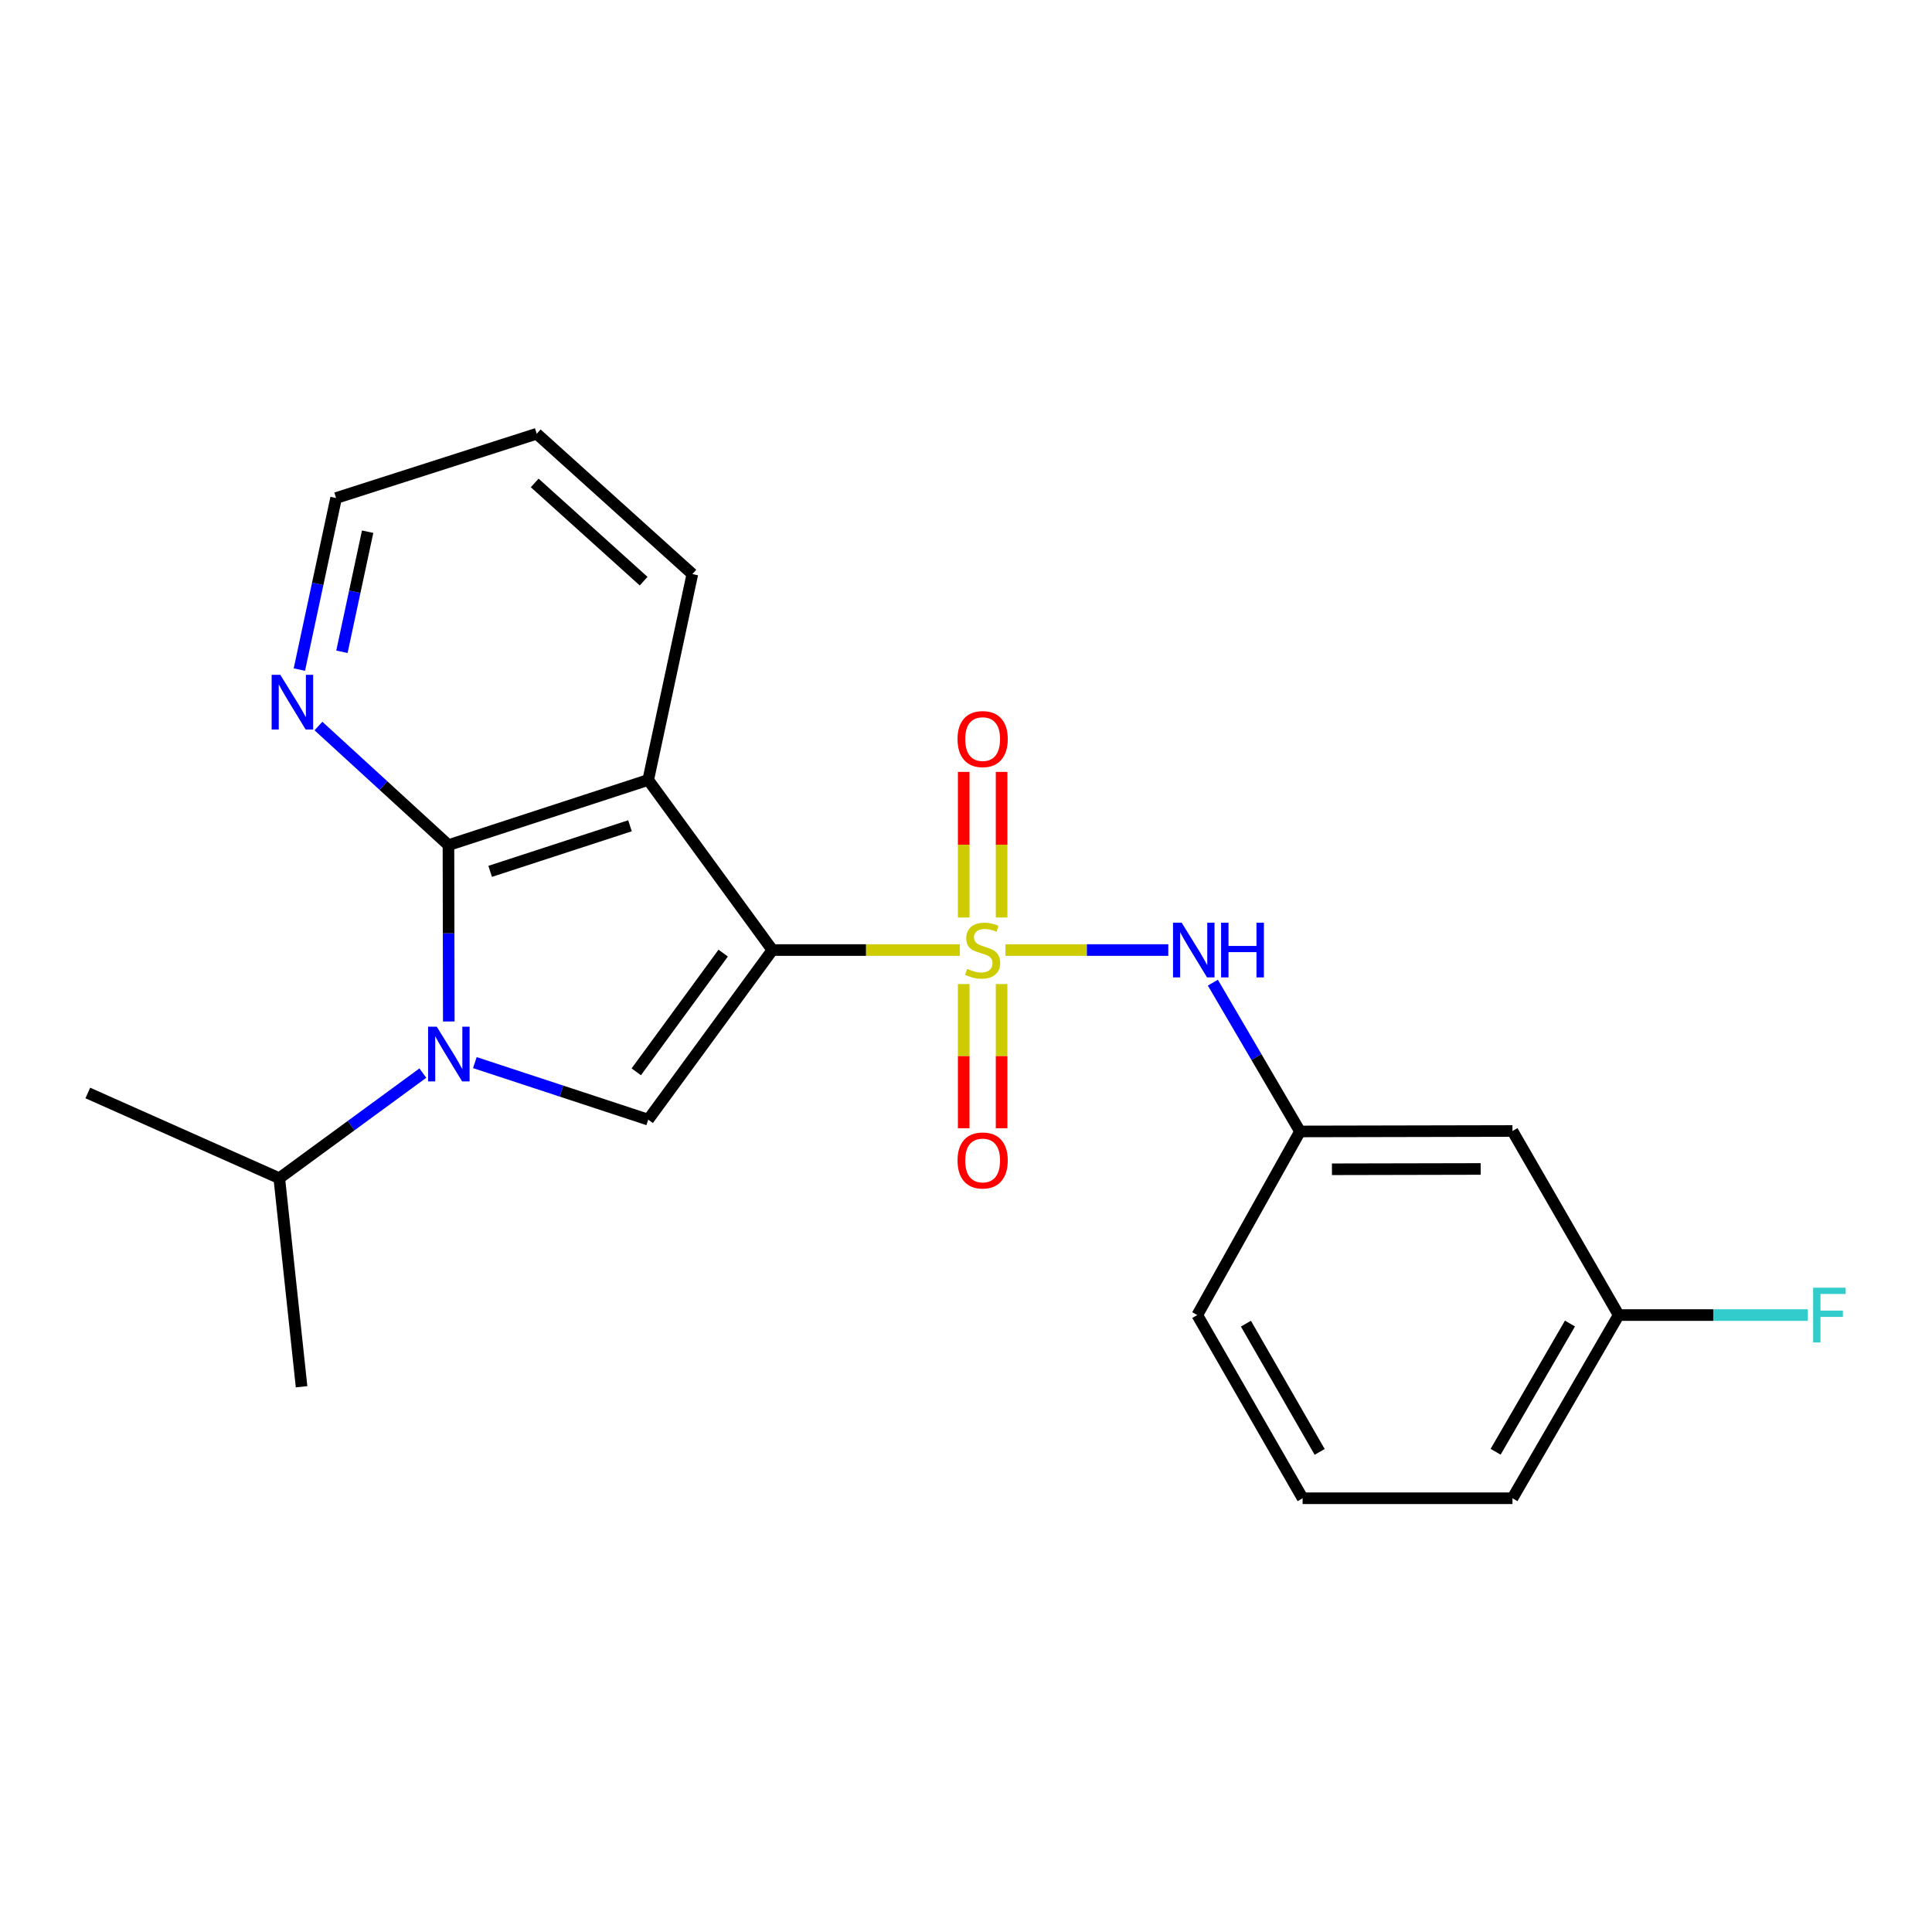 <?xml version='1.0' encoding='iso-8859-1'?>
<svg version='1.1' baseProfile='full'
              xmlns='http://www.w3.org/2000/svg'
                      xmlns:rdkit='http://www.rdkit.org/xml'
                      xmlns:xlink='http://www.w3.org/1999/xlink'
                  xml:space='preserve'
width='1000px' height='1000px' viewBox='0 0 1000 1000'>
<!-- END OF HEADER -->
<rect style='opacity:1.0;fill:#FFFFFF;stroke:none' width='1000' height='1000' x='0' y='0'> </rect>
<path class='bond-0' d='M 399.784,491.742 L 448.299,491.742' style='fill:none;fill-rule:evenodd;stroke:#000000;stroke-width:6px;stroke-linecap:butt;stroke-linejoin:miter;stroke-opacity:1' />
<path class='bond-0' d='M 448.299,491.742 L 496.814,491.742' style='fill:none;fill-rule:evenodd;stroke:#CCCC00;stroke-width:6px;stroke-linecap:butt;stroke-linejoin:miter;stroke-opacity:1' />
<path class='bond-2' d='M 399.784,491.742 L 335.514,403.709' style='fill:none;fill-rule:evenodd;stroke:#000000;stroke-width:6px;stroke-linecap:butt;stroke-linejoin:miter;stroke-opacity:1' />
<path class='bond-4' d='M 399.784,491.742 L 335.514,579.523' style='fill:none;fill-rule:evenodd;stroke:#000000;stroke-width:6px;stroke-linecap:butt;stroke-linejoin:miter;stroke-opacity:1' />
<path class='bond-4' d='M 374.32,493.324 L 329.331,554.771' style='fill:none;fill-rule:evenodd;stroke:#000000;stroke-width:6px;stroke-linecap:butt;stroke-linejoin:miter;stroke-opacity:1' />
<path class='bond-5' d='M 520.427,491.742 L 562.572,491.742' style='fill:none;fill-rule:evenodd;stroke:#CCCC00;stroke-width:6px;stroke-linecap:butt;stroke-linejoin:miter;stroke-opacity:1' />
<path class='bond-5' d='M 562.572,491.742 L 604.716,491.742' style='fill:none;fill-rule:evenodd;stroke:#0000FF;stroke-width:6px;stroke-linecap:butt;stroke-linejoin:miter;stroke-opacity:1' />
<path class='bond-6' d='M 498.81,509.342 L 498.81,546.657' style='fill:none;fill-rule:evenodd;stroke:#CCCC00;stroke-width:6px;stroke-linecap:butt;stroke-linejoin:miter;stroke-opacity:1' />
<path class='bond-6' d='M 498.81,546.657 L 498.81,583.972' style='fill:none;fill-rule:evenodd;stroke:#FF0000;stroke-width:6px;stroke-linecap:butt;stroke-linejoin:miter;stroke-opacity:1' />
<path class='bond-6' d='M 518.421,509.342 L 518.421,546.657' style='fill:none;fill-rule:evenodd;stroke:#CCCC00;stroke-width:6px;stroke-linecap:butt;stroke-linejoin:miter;stroke-opacity:1' />
<path class='bond-6' d='M 518.421,546.657 L 518.421,583.972' style='fill:none;fill-rule:evenodd;stroke:#FF0000;stroke-width:6px;stroke-linecap:butt;stroke-linejoin:miter;stroke-opacity:1' />
<path class='bond-7' d='M 518.421,474.89 L 518.421,437.212' style='fill:none;fill-rule:evenodd;stroke:#CCCC00;stroke-width:6px;stroke-linecap:butt;stroke-linejoin:miter;stroke-opacity:1' />
<path class='bond-7' d='M 518.421,437.212 L 518.421,399.535' style='fill:none;fill-rule:evenodd;stroke:#FF0000;stroke-width:6px;stroke-linecap:butt;stroke-linejoin:miter;stroke-opacity:1' />
<path class='bond-7' d='M 498.81,474.89 L 498.81,437.212' style='fill:none;fill-rule:evenodd;stroke:#CCCC00;stroke-width:6px;stroke-linecap:butt;stroke-linejoin:miter;stroke-opacity:1' />
<path class='bond-7' d='M 498.81,437.212 L 498.81,399.535' style='fill:none;fill-rule:evenodd;stroke:#FF0000;stroke-width:6px;stroke-linecap:butt;stroke-linejoin:miter;stroke-opacity:1' />
<path class='bond-1' d='M 245.783,550.001 L 290.648,564.762' style='fill:none;fill-rule:evenodd;stroke:#0000FF;stroke-width:6px;stroke-linecap:butt;stroke-linejoin:miter;stroke-opacity:1' />
<path class='bond-1' d='M 290.648,564.762 L 335.514,579.523' style='fill:none;fill-rule:evenodd;stroke:#000000;stroke-width:6px;stroke-linecap:butt;stroke-linejoin:miter;stroke-opacity:1' />
<path class='bond-10' d='M 218.867,555.43 L 181.712,582.637' style='fill:none;fill-rule:evenodd;stroke:#0000FF;stroke-width:6px;stroke-linecap:butt;stroke-linejoin:miter;stroke-opacity:1' />
<path class='bond-10' d='M 181.712,582.637 L 144.556,609.844' style='fill:none;fill-rule:evenodd;stroke:#000000;stroke-width:6px;stroke-linecap:butt;stroke-linejoin:miter;stroke-opacity:1' />
<path class='bond-22' d='M 232.295,528.71 L 232.207,483.07' style='fill:none;fill-rule:evenodd;stroke:#0000FF;stroke-width:6px;stroke-linecap:butt;stroke-linejoin:miter;stroke-opacity:1' />
<path class='bond-22' d='M 232.207,483.07 L 232.12,437.43' style='fill:none;fill-rule:evenodd;stroke:#000000;stroke-width:6px;stroke-linecap:butt;stroke-linejoin:miter;stroke-opacity:1' />
<path class='bond-3' d='M 335.514,403.709 L 232.12,437.43' style='fill:none;fill-rule:evenodd;stroke:#000000;stroke-width:6px;stroke-linecap:butt;stroke-linejoin:miter;stroke-opacity:1' />
<path class='bond-3' d='M 326.086,427.412 L 253.71,451.016' style='fill:none;fill-rule:evenodd;stroke:#000000;stroke-width:6px;stroke-linecap:butt;stroke-linejoin:miter;stroke-opacity:1' />
<path class='bond-12' d='M 335.514,403.709 L 358.361,297.145' style='fill:none;fill-rule:evenodd;stroke:#000000;stroke-width:6px;stroke-linecap:butt;stroke-linejoin:miter;stroke-opacity:1' />
<path class='bond-8' d='M 232.12,437.43 L 198.471,406.608' style='fill:none;fill-rule:evenodd;stroke:#000000;stroke-width:6px;stroke-linecap:butt;stroke-linejoin:miter;stroke-opacity:1' />
<path class='bond-8' d='M 198.471,406.608 L 164.822,375.787' style='fill:none;fill-rule:evenodd;stroke:#0000FF;stroke-width:6px;stroke-linecap:butt;stroke-linejoin:miter;stroke-opacity:1' />
<path class='bond-9' d='M 627.778,508.622 L 650.329,547.129' style='fill:none;fill-rule:evenodd;stroke:#0000FF;stroke-width:6px;stroke-linecap:butt;stroke-linejoin:miter;stroke-opacity:1' />
<path class='bond-9' d='M 650.329,547.129 L 672.88,585.635' style='fill:none;fill-rule:evenodd;stroke:#000000;stroke-width:6px;stroke-linecap:butt;stroke-linejoin:miter;stroke-opacity:1' />
<path class='bond-23' d='M 154.953,346.58 L 164.458,302.18' style='fill:none;fill-rule:evenodd;stroke:#0000FF;stroke-width:6px;stroke-linecap:butt;stroke-linejoin:miter;stroke-opacity:1' />
<path class='bond-23' d='M 164.458,302.18 L 173.962,257.781' style='fill:none;fill-rule:evenodd;stroke:#000000;stroke-width:6px;stroke-linecap:butt;stroke-linejoin:miter;stroke-opacity:1' />
<path class='bond-23' d='M 176.981,337.365 L 183.634,306.285' style='fill:none;fill-rule:evenodd;stroke:#0000FF;stroke-width:6px;stroke-linecap:butt;stroke-linejoin:miter;stroke-opacity:1' />
<path class='bond-23' d='M 183.634,306.285 L 190.287,275.206' style='fill:none;fill-rule:evenodd;stroke:#000000;stroke-width:6px;stroke-linecap:butt;stroke-linejoin:miter;stroke-opacity:1' />
<path class='bond-11' d='M 672.88,585.635 L 782.844,585.407' style='fill:none;fill-rule:evenodd;stroke:#000000;stroke-width:6px;stroke-linecap:butt;stroke-linejoin:miter;stroke-opacity:1' />
<path class='bond-11' d='M 689.416,605.212 L 766.39,605.052' style='fill:none;fill-rule:evenodd;stroke:#000000;stroke-width:6px;stroke-linecap:butt;stroke-linejoin:miter;stroke-opacity:1' />
<path class='bond-17' d='M 672.88,585.635 L 619.712,680.673' style='fill:none;fill-rule:evenodd;stroke:#000000;stroke-width:6px;stroke-linecap:butt;stroke-linejoin:miter;stroke-opacity:1' />
<path class='bond-19' d='M 144.556,609.844 L 45.455,565.73' style='fill:none;fill-rule:evenodd;stroke:#000000;stroke-width:6px;stroke-linecap:butt;stroke-linejoin:miter;stroke-opacity:1' />
<path class='bond-20' d='M 144.556,609.844 L 156.094,717.782' style='fill:none;fill-rule:evenodd;stroke:#000000;stroke-width:6px;stroke-linecap:butt;stroke-linejoin:miter;stroke-opacity:1' />
<path class='bond-13' d='M 782.844,585.407 L 837.821,680.673' style='fill:none;fill-rule:evenodd;stroke:#000000;stroke-width:6px;stroke-linecap:butt;stroke-linejoin:miter;stroke-opacity:1' />
<path class='bond-21' d='M 358.361,297.145 L 277.814,224.507' style='fill:none;fill-rule:evenodd;stroke:#000000;stroke-width:6px;stroke-linecap:butt;stroke-linejoin:miter;stroke-opacity:1' />
<path class='bond-21' d='M 333.145,300.813 L 276.762,249.967' style='fill:none;fill-rule:evenodd;stroke:#000000;stroke-width:6px;stroke-linecap:butt;stroke-linejoin:miter;stroke-opacity:1' />
<path class='bond-14' d='M 837.821,680.673 L 886.783,680.673' style='fill:none;fill-rule:evenodd;stroke:#000000;stroke-width:6px;stroke-linecap:butt;stroke-linejoin:miter;stroke-opacity:1' />
<path class='bond-14' d='M 886.783,680.673 L 935.745,680.673' style='fill:none;fill-rule:evenodd;stroke:#33CCCC;stroke-width:6px;stroke-linecap:butt;stroke-linejoin:miter;stroke-opacity:1' />
<path class='bond-24' d='M 837.821,680.673 L 782.844,775.493' style='fill:none;fill-rule:evenodd;stroke:#000000;stroke-width:6px;stroke-linecap:butt;stroke-linejoin:miter;stroke-opacity:1' />
<path class='bond-24' d='M 812.609,685.059 L 774.125,751.433' style='fill:none;fill-rule:evenodd;stroke:#000000;stroke-width:6px;stroke-linecap:butt;stroke-linejoin:miter;stroke-opacity:1' />
<path class='bond-15' d='M 674.231,775.493 L 619.712,680.673' style='fill:none;fill-rule:evenodd;stroke:#000000;stroke-width:6px;stroke-linecap:butt;stroke-linejoin:miter;stroke-opacity:1' />
<path class='bond-15' d='M 683.055,751.495 L 644.891,685.121' style='fill:none;fill-rule:evenodd;stroke:#000000;stroke-width:6px;stroke-linecap:butt;stroke-linejoin:miter;stroke-opacity:1' />
<path class='bond-18' d='M 674.231,775.493 L 782.844,775.493' style='fill:none;fill-rule:evenodd;stroke:#000000;stroke-width:6px;stroke-linecap:butt;stroke-linejoin:miter;stroke-opacity:1' />
<path class='bond-16' d='M 173.962,257.781 L 277.814,224.507' style='fill:none;fill-rule:evenodd;stroke:#000000;stroke-width:6px;stroke-linecap:butt;stroke-linejoin:miter;stroke-opacity:1' />
<path  class='atom-1' d='M 500.615 501.462
Q 500.935 501.582, 502.255 502.142
Q 503.575 502.702, 505.015 503.062
Q 506.495 503.382, 507.935 503.382
Q 510.615 503.382, 512.175 502.102
Q 513.735 500.782, 513.735 498.502
Q 513.735 496.942, 512.935 495.982
Q 512.175 495.022, 510.975 494.502
Q 509.775 493.982, 507.775 493.382
Q 505.255 492.622, 503.735 491.902
Q 502.255 491.182, 501.175 489.662
Q 500.135 488.142, 500.135 485.582
Q 500.135 482.022, 502.535 479.822
Q 504.975 477.622, 509.775 477.622
Q 513.055 477.622, 516.775 479.182
L 515.855 482.262
Q 512.455 480.862, 509.895 480.862
Q 507.135 480.862, 505.615 482.022
Q 504.095 483.142, 504.135 485.102
Q 504.135 486.622, 504.895 487.542
Q 505.695 488.462, 506.815 488.982
Q 507.975 489.502, 509.895 490.102
Q 512.455 490.902, 513.975 491.702
Q 515.495 492.502, 516.575 494.142
Q 517.695 495.742, 517.695 498.502
Q 517.695 502.422, 515.055 504.542
Q 512.455 506.622, 508.095 506.622
Q 505.575 506.622, 503.655 506.062
Q 501.775 505.542, 499.535 504.622
L 500.615 501.462
' fill='#CCCC00'/>
<path  class='atom-2' d='M 226.067 531.414
L 235.347 546.414
Q 236.267 547.894, 237.747 550.574
Q 239.227 553.254, 239.307 553.414
L 239.307 531.414
L 243.067 531.414
L 243.067 559.734
L 239.187 559.734
L 229.227 543.334
Q 228.067 541.414, 226.827 539.214
Q 225.627 537.014, 225.267 536.334
L 225.267 559.734
L 221.587 559.734
L 221.587 531.414
L 226.067 531.414
' fill='#0000FF'/>
<path  class='atom-6' d='M 611.633 477.582
L 620.913 492.582
Q 621.833 494.062, 623.313 496.742
Q 624.793 499.422, 624.873 499.582
L 624.873 477.582
L 628.633 477.582
L 628.633 505.902
L 624.753 505.902
L 614.793 489.502
Q 613.633 487.582, 612.393 485.382
Q 611.193 483.182, 610.833 482.502
L 610.833 505.902
L 607.153 505.902
L 607.153 477.582
L 611.633 477.582
' fill='#0000FF'/>
<path  class='atom-6' d='M 632.033 477.582
L 635.873 477.582
L 635.873 489.622
L 650.353 489.622
L 650.353 477.582
L 654.193 477.582
L 654.193 505.902
L 650.353 505.902
L 650.353 492.822
L 635.873 492.822
L 635.873 505.902
L 632.033 505.902
L 632.033 477.582
' fill='#0000FF'/>
<path  class='atom-7' d='M 495.615 600.652
Q 495.615 593.852, 498.975 590.052
Q 502.335 586.252, 508.615 586.252
Q 514.895 586.252, 518.255 590.052
Q 521.615 593.852, 521.615 600.652
Q 521.615 607.532, 518.215 611.452
Q 514.815 615.332, 508.615 615.332
Q 502.375 615.332, 498.975 611.452
Q 495.615 607.572, 495.615 600.652
M 508.615 612.132
Q 512.935 612.132, 515.255 609.252
Q 517.615 606.332, 517.615 600.652
Q 517.615 595.092, 515.255 592.292
Q 512.935 589.452, 508.615 589.452
Q 504.295 589.452, 501.935 592.252
Q 499.615 595.052, 499.615 600.652
Q 499.615 606.372, 501.935 609.252
Q 504.295 612.132, 508.615 612.132
' fill='#FF0000'/>
<path  class='atom-8' d='M 495.615 382.544
Q 495.615 375.744, 498.975 371.944
Q 502.335 368.144, 508.615 368.144
Q 514.895 368.144, 518.255 371.944
Q 521.615 375.744, 521.615 382.544
Q 521.615 389.424, 518.215 393.344
Q 514.815 397.224, 508.615 397.224
Q 502.375 397.224, 498.975 393.344
Q 495.615 389.464, 495.615 382.544
M 508.615 394.024
Q 512.935 394.024, 515.255 391.144
Q 517.615 388.224, 517.615 382.544
Q 517.615 376.984, 515.255 374.184
Q 512.935 371.344, 508.615 371.344
Q 504.295 371.344, 501.935 374.144
Q 499.615 376.944, 499.615 382.544
Q 499.615 388.264, 501.935 391.144
Q 504.295 394.024, 508.615 394.024
' fill='#FF0000'/>
<path  class='atom-9' d='M 145.084 349.281
L 154.364 364.281
Q 155.284 365.761, 156.764 368.441
Q 158.244 371.121, 158.324 371.281
L 158.324 349.281
L 162.084 349.281
L 162.084 377.601
L 158.204 377.601
L 148.244 361.201
Q 147.084 359.281, 145.844 357.081
Q 144.644 354.881, 144.284 354.201
L 144.284 377.601
L 140.604 377.601
L 140.604 349.281
L 145.084 349.281
' fill='#0000FF'/>
<path  class='atom-15' d='M 938.471 666.513
L 955.311 666.513
L 955.311 669.753
L 942.271 669.753
L 942.271 678.353
L 953.871 678.353
L 953.871 681.633
L 942.271 681.633
L 942.271 694.833
L 938.471 694.833
L 938.471 666.513
' fill='#33CCCC'/>
</svg>
